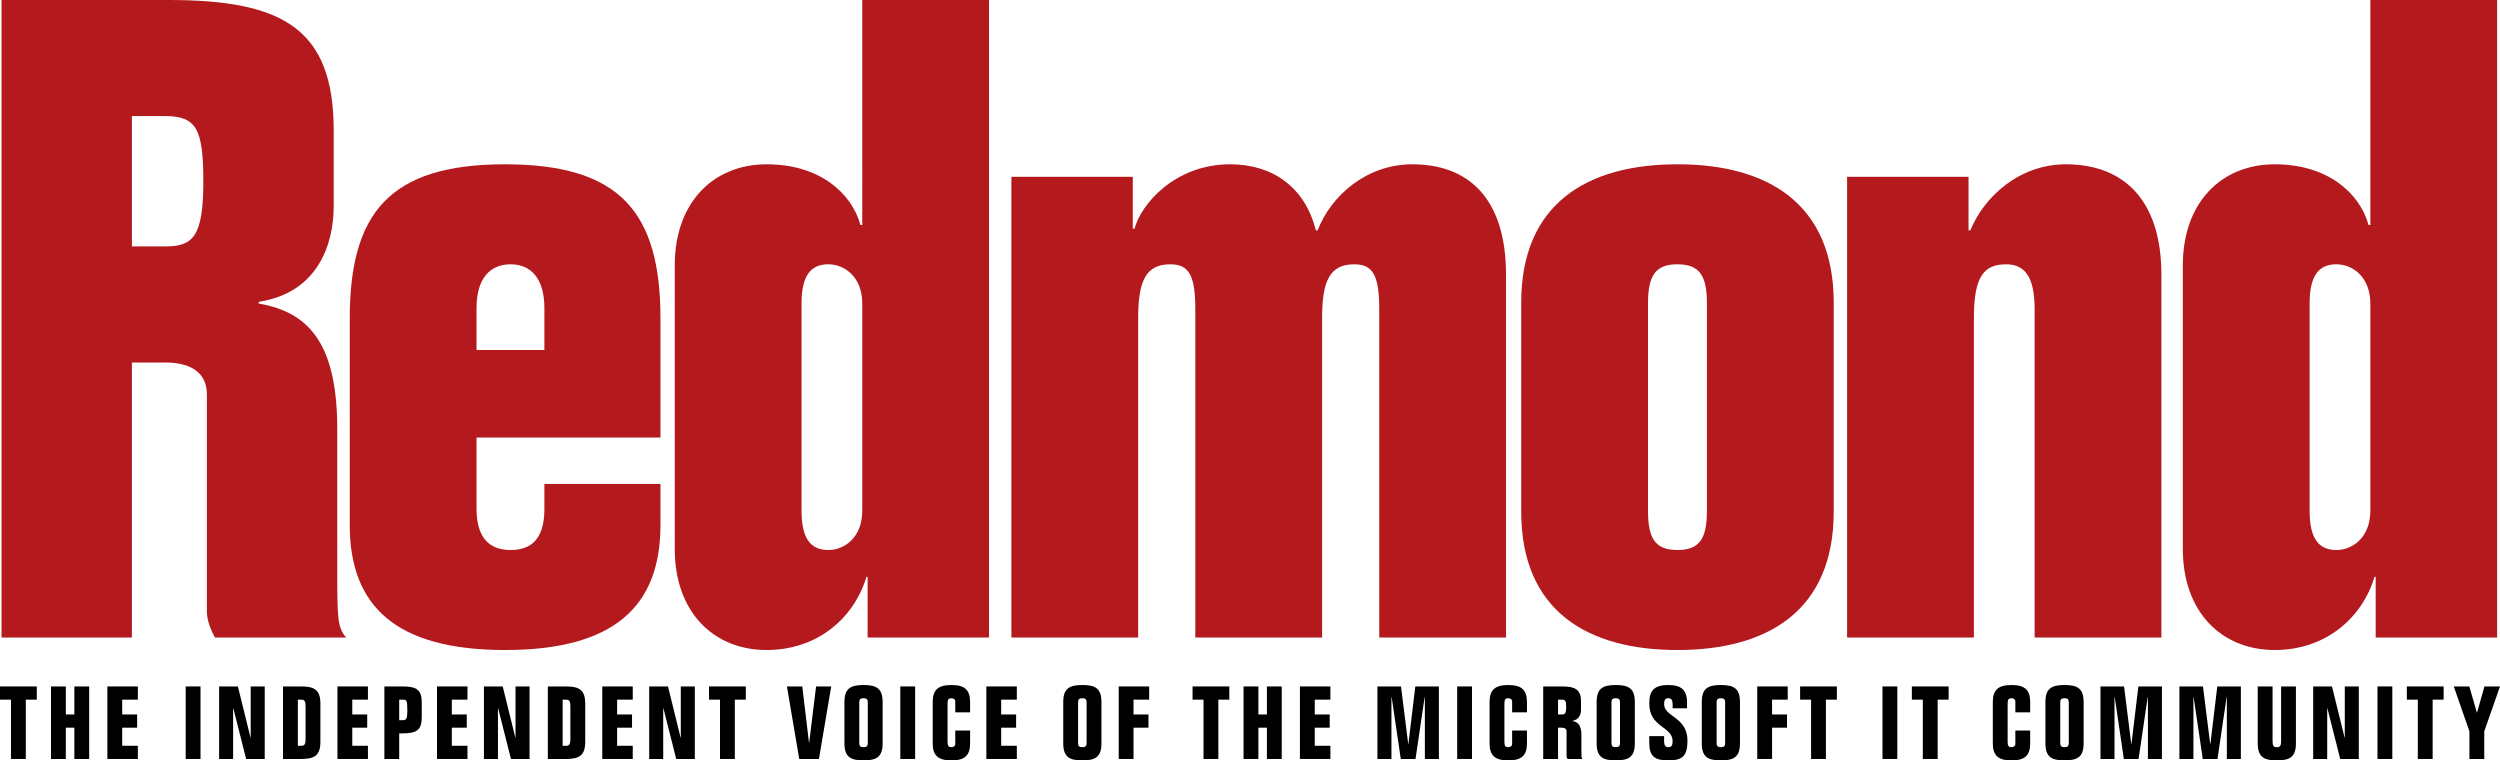 <?xml version="1.0" encoding="UTF-8"?><svg id="Layer_1" xmlns="http://www.w3.org/2000/svg" viewBox="0 0 477.966 145.378"><defs><style>.cls-1,.cls-2{stroke-width:0px;}.cls-2{fill:#b4191e;}</style></defs><path class="cls-2" d="M.294,121.884V0h31.922c21.851,0,31.581,5.462,31.581,24.923v14.51c0,7.34-3.073,16.559-14.339,18.266v.342c10.242,1.707,15.022,8.535,15.022,24.068v26.461c0,9.389,0,11.438,1.707,13.314h-25.094c-1.024-1.877-1.537-3.585-1.537-4.95v-41.482c0-4.097-2.902-6.146-8.023-6.146h-6.316v52.578s-24.923,0-24.923,0ZM25.218,47.114h6.316c5.292,0,7.34-1.707,7.34-12.461,0-10.071-1.366-12.461-7.34-12.461h-6.316v24.922Z"/><path class="cls-2" d="M91.108,83.646v13.656c0,5.804,2.731,7.853,6.487,7.853,3.926,0,6.486-2.049,6.486-7.853v-4.779h22.192v7.853c0,15.704-9.047,23.898-29.703,23.898s-29.703-8.194-29.703-23.898v-39.433c0-20.144,7.511-29.533,29.703-29.533s29.703,9.389,29.703,29.533v22.704h-35.165v-.001ZM104.081,66.917v-8.023c0-5.634-2.561-8.365-6.486-8.365-3.927,0-6.487,2.731-6.487,8.365v8.023h12.973Z"/><path class="cls-2" d="M165.878,110.277h-.342l.17-.171c-2.39,8.193-9.56,14.168-19.119,14.168-10.242,0-17.583-7.34-17.583-19.29v-54.285c0-11.949,7.34-19.29,17.583-19.29,10.072,0,16.218,5.462,17.924,11.608h.341V0h24.241v121.885h-23.216v-11.608h.001ZM153.245,97.644c0,5.291,1.707,7.511,5.121,7.511,3.073,0,6.487-2.39,6.487-7.511v-39.603c0-5.122-3.414-7.512-6.487-7.512-3.414,0-5.121,2.219-5.121,7.512v39.603Z"/><path class="cls-2" d="M263.692,121.884v-62.82c0-6.658-1.365-8.535-4.78-8.535-4.608,0-6.145,3.073-6.145,10.242v61.113h-24.24v-62.82c0-6.658-1.366-8.535-4.78-8.535-4.609,0-6.146,3.073-6.146,10.242v61.113h-24.24V33.8h23.216v9.901h.341c1.195-4.609,7.682-12.291,18.266-12.291,8.192,0,14.339,4.438,16.388,12.632h.342c2.561-6.657,9.389-12.632,18.096-12.632,10.582,0,17.924,6.316,17.924,21.168v69.307h-24.242v-.001Z"/><path class="cls-2" d="M290.834,57.87c0-18.949,12.632-26.46,29.874-26.46,17.241,0,29.874,7.511,29.874,26.46v39.945c0,18.948-12.633,26.459-29.874,26.459-17.242,0-29.874-7.511-29.874-26.459v-39.945ZM315.075,97.644c0,5.291,1.366,7.511,5.633,7.511s5.633-2.22,5.633-7.511v-39.603c0-5.292-1.366-7.512-5.633-7.512s-5.633,2.219-5.633,7.512v39.603Z"/><path class="cls-2" d="M353.14,33.8h23.217v10.242h.342c2.731-6.657,9.559-12.632,18.266-12.632,10.584,0,18.266,6.316,18.266,21.168v69.307h-24.24v-62.82c0-6.146-1.878-8.535-5.463-8.535-4.268,0-6.146,2.39-6.146,10.242v61.113h-24.241V33.8h-.001Z"/><path class="cls-2" d="M454.199,110.277h-.34l.17-.171c-2.39,8.193-9.559,14.168-19.119,14.168-10.242,0-17.583-7.34-17.583-19.29v-54.285c0-11.949,7.341-19.29,17.583-19.29,10.071,0,16.217,5.462,17.925,11.608h.341V0h24.24v121.885h-23.217v-11.608ZM441.568,97.644c0,5.291,1.707,7.511,5.121,7.511,3.072,0,6.486-2.39,6.486-7.511v-39.603c0-5.122-3.414-7.512-6.486-7.512-3.414,0-5.121,2.219-5.121,7.512v39.603Z"/><path class="cls-1" d="M2.097,133.763H0v-2.525h7.03v2.525h-2.097v11.342h-2.836v-11.342Z"/><path class="cls-1" d="M9.749,131.238h2.835v5.36h1.632v-5.36h2.835v13.867h-2.835v-5.982h-1.632v5.982h-2.835s0-13.867,0-13.867Z"/><path class="cls-1" d="M20.528,131.238h5.827v2.525h-2.991v2.835h2.855v2.524h-2.855v3.458h2.991v2.524h-5.827v-13.866Z"/><path class="cls-1" d="M35.501,145.105v-13.867h2.835v13.867h-2.835Z"/><path class="cls-1" d="M47.931,131.238h2.68v13.867h-3.554l-2.447-9.691h-.039v9.691h-2.681v-13.867h3.593l2.408,9.77h.039v-9.77h.001Z"/><path class="cls-1" d="M54.107,131.238h3.496c2.486,0,3.651.661,3.651,3.264v7.34c0,2.604-1.166,3.264-3.651,3.264h-3.496s0-13.868,0-13.868ZM56.942,142.581h.661c.583,0,.815-.272.815-1.204v-6.41c0-.932-.232-1.203-.815-1.203h-.661v8.817Z"/><path class="cls-1" d="M64.516,131.238h5.826v2.525h-2.991v2.835h2.855v2.524h-2.855v3.458h2.991v2.524h-5.826v-13.866Z"/><path class="cls-1" d="M76.324,145.105h-2.835v-13.867h3.496c2.777,0,3.651.699,3.651,3.166v2.641c0,2.467-.875,3.166-3.651,3.166h-.661v4.894ZM76.324,137.686h.719c.641,0,.835-.312.835-1.825,0-1.98-.155-2.098-.835-2.098h-.719v3.923Z"/><path class="cls-1" d="M83.548,131.238h5.826v2.525h-2.991v2.835h2.855v2.524h-2.855v3.458h2.991v2.524h-5.826v-13.866Z"/><path class="cls-1" d="M98.561,131.238h2.68v13.867h-3.554l-2.447-9.691h-.039v9.691h-2.68v-13.867h3.593l2.408,9.77h.039v-9.77Z"/><path class="cls-1" d="M104.737,131.238h3.496c2.486,0,3.651.661,3.651,3.264v7.34c0,2.604-1.165,3.264-3.651,3.264h-3.496v-13.868ZM107.572,142.581h.66c.583,0,.815-.272.815-1.204v-6.41c0-.932-.232-1.203-.815-1.203h-.66v8.817Z"/><path class="cls-1" d="M115.146,131.238h5.827v2.525h-2.991v2.835h2.855v2.524h-2.855v3.458h2.991v2.524h-5.827v-13.866Z"/><path class="cls-1" d="M130.159,131.238h2.68v13.867h-3.554l-2.447-9.691h-.039v9.691h-2.681v-13.867h3.593l2.408,9.77h.039v-9.77h.001Z"/><path class="cls-1" d="M137.654,133.763h-2.097v-2.525h7.03v2.525h-2.097v11.342h-2.836v-11.342Z"/><path class="cls-1" d="M158.92,131.238l-2.35,13.867h-3.768l-2.35-13.867h2.933l1.282,10.74h.039l1.32-10.74h2.894Z"/><path class="cls-1" d="M161.445,134.228c0-2.602,1.165-3.262,3.651-3.262s3.651.66,3.651,3.262v7.886c0,2.603-1.166,3.263-3.651,3.263s-3.651-.66-3.651-3.263v-7.886ZM164.281,142.095c0,.543.233.756.815.756s.815-.213.815-.756v-7.847c0-.544-.233-.758-.815-.758s-.815.214-.815.758v7.847Z"/><path class="cls-1" d="M172.127,145.105v-13.867h2.835v13.867h-2.835Z"/><path class="cls-1" d="M178.322,134.228c0-2.291.99-3.262,3.573-3.262s3.574.971,3.574,3.262v1.963h-2.835v-2.078c0-.408-.35-.622-.738-.622-.505,0-.738.214-.738.972v7.418c0,.758.233.971.738.971.389,0,.738-.213.738-.621v-2.562h2.835v2.446c0,2.292-.991,3.263-3.574,3.263s-3.573-.971-3.573-3.263v-7.887Z"/><path class="cls-1" d="M188.576,131.238h5.827v2.525h-2.991v2.835h2.855v2.524h-2.855v3.458h2.991v2.524h-5.827v-13.866Z"/><path class="cls-1" d="M203.278,134.228c0-2.602,1.165-3.262,3.651-3.262s3.651.66,3.651,3.262v7.886c0,2.603-1.166,3.263-3.651,3.263s-3.651-.66-3.651-3.263v-7.886ZM206.113,142.095c0,.543.232.756.815.756s.815-.213.815-.756v-7.847c0-.544-.233-.758-.815-.758-.583,0-.815.214-.815.758v7.847Z"/><path class="cls-1" d="M213.881,131.238h5.826v2.525h-2.991v2.835h2.855v2.524h-2.855v5.982h-2.835v-13.866Z"/><path class="cls-1" d="M230.098,133.763h-2.098v-2.525h7.029v2.525h-2.097v11.342h-2.835v-11.342h.001Z"/><path class="cls-1" d="M237.749,131.238h2.835v5.36h1.632v-5.36h2.835v13.867h-2.835v-5.982h-1.632v5.982h-2.835v-13.867Z"/><path class="cls-1" d="M248.527,131.238h5.827v2.525h-2.991v2.835h2.855v2.524h-2.855v3.458h2.991v2.524h-5.827v-13.866h-0Z"/><path class="cls-1" d="M269.231,142.23h.038l1.32-10.992h4.506v13.867h-2.68v-11.848h-.039l-1.748,11.848h-2.816l-1.746-11.848h-.041v11.848h-2.68v-13.867h4.507l1.379,10.992Z"/><path class="cls-1" d="M278.592,145.105v-13.867h2.836v13.867h-2.836Z"/><path class="cls-1" d="M284.787,134.228c0-2.291.99-3.262,3.573-3.262s3.574.971,3.574,3.262v1.963h-2.835v-2.078c0-.408-.351-.622-.739-.622-.505,0-.737.214-.737.972v7.418c0,.758.232.971.737.971.389,0,.739-.213.739-.621v-2.562h2.835v2.446c0,2.292-.991,3.263-3.574,3.263s-3.573-.971-3.573-3.263v-7.887Z"/><path class="cls-1" d="M295.041,145.105v-13.867h3.632c2.485,0,3.593.622,3.593,2.836v1.65c0,.836-.35,1.885-1.631,2.078v.04c1.164.193,1.709.971,1.709,2.738v3.011c0,1.067,0,1.302.193,1.515h-2.854c-.116-.213-.175-.408-.175-.563v-4.72c0-.466-.33-.699-.912-.699h-.719v5.982h-2.836v-.001ZM297.877,136.598h.719c.602,0,.835-.194.835-1.417,0-1.146-.155-1.418-.835-1.418h-.719v2.835Z"/><path class="cls-1" d="M305.257,134.228c0-2.602,1.165-3.262,3.651-3.262s3.65.66,3.65,3.262v7.886c0,2.603-1.164,3.263-3.65,3.263s-3.651-.66-3.651-3.263v-7.886ZM308.092,142.095c0,.543.234.756.816.756s.814-.213.814-.756v-7.847c0-.544-.232-.758-.814-.758s-.816.214-.816.758v7.847Z"/><path class="cls-1" d="M319.783,135.414v-.777c0-.795-.252-1.146-.816-1.146-.582,0-.814.33-.814,1.146,0,2.428,4.466,2.428,4.466,6.953,0,2.895-.894,3.787-3.67,3.787-2.583,0-3.632-.776-3.632-3.34v-1.302h2.836v.972c0,.796.252,1.145.814,1.145.584,0,.816-.33.816-1.145-.02-2.875-4.467-2.584-4.467-7.205,0-2.487.932-3.535,3.65-3.535,2.409,0,3.574.894,3.574,3.36v1.087h-2.757v-0Z"/><path class="cls-1" d="M325.357,134.228c0-2.602,1.164-3.262,3.65-3.262s3.651.66,3.651,3.262v7.886c0,2.603-1.165,3.263-3.651,3.263s-3.65-.66-3.65-3.263v-7.886ZM328.192,142.095c0,.543.233.756.815.756s.815-.213.815-.756v-7.847c0-.544-.233-.758-.815-.758s-.815.214-.815.758v7.847Z"/><path class="cls-1" d="M335.961,131.238h5.826v2.525h-2.99v2.835h2.854v2.524h-2.854v5.982h-2.836v-13.866Z"/><path class="cls-1" d="M346.254,133.763h-2.098v-2.525h7.03v2.525h-2.098v11.342h-2.835v-11.342h.001Z"/><path class="cls-1" d="M359.906,145.105v-13.867h2.836v13.867h-2.836Z"/><path class="cls-1" d="M367.617,133.763h-2.098v-2.525h7.03v2.525h-2.098v11.342h-2.835v-11.342h.001Z"/><path class="cls-1" d="M380.998,134.228c0-2.291.99-3.262,3.573-3.262,2.582,0,3.573.971,3.573,3.262v1.963h-2.836v-2.078c0-.408-.35-.622-.737-.622-.505,0-.739.214-.739.972v7.418c0,.758.234.971.739.971.388,0,.737-.213.737-.621v-2.562h2.836v2.446c0,2.292-.991,3.263-3.573,3.263-2.583,0-3.573-.971-3.573-3.263v-7.887Z"/><path class="cls-1" d="M391.057,134.228c0-2.602,1.165-3.262,3.651-3.262s3.651.66,3.651,3.262v7.886c0,2.603-1.165,3.263-3.651,3.263s-3.651-.66-3.651-3.263v-7.886ZM393.892,142.095c0,.543.234.756.816.756.583,0,.816-.213.816-.756v-7.847c0-.544-.233-.758-.816-.758-.582,0-.816.214-.816.758v7.847Z"/><path class="cls-1" d="M407.469,142.23h.039l1.32-10.992h4.506v13.867h-2.681v-11.848h-.039l-1.747,11.848h-2.816l-1.748-11.848h-.039v11.848h-2.68v-13.867h4.506l1.379,10.992Z"/><path class="cls-1" d="M422.558,142.23h.039l1.32-10.992h4.506v13.867h-2.68v-11.848h-.039l-1.748,11.848h-2.815l-1.749-11.848h-.039v11.848h-2.68v-13.867h4.506l1.379,10.992Z"/><path class="cls-1" d="M438.949,142.114c0,2.603-1.165,3.263-3.65,3.263-2.486,0-3.652-.66-3.652-3.263v-10.876h2.836v10.449c0,.971.232,1.164.816,1.164.582,0,.815-.193.815-1.164v-10.449h2.835v10.876Z"/><path class="cls-1" d="M448.29,131.238h2.681v13.867h-3.554l-2.448-9.691h-.039v9.691h-2.68v-13.867h3.594l2.408,9.77h.038v-9.77Z"/><path class="cls-1" d="M454.544,145.105v-13.867h2.835v13.867h-2.835Z"/><path class="cls-1" d="M462.255,133.763h-2.098v-2.525h7.03v2.525h-2.098v11.342h-2.835v-11.342h.001Z"/><path class="cls-1" d="M473.539,136.23h.039l1.417-4.992h2.971l-3.01,8.584v5.283h-2.835v-5.283l-2.991-8.584h2.972l1.437,4.992Z"/></svg>